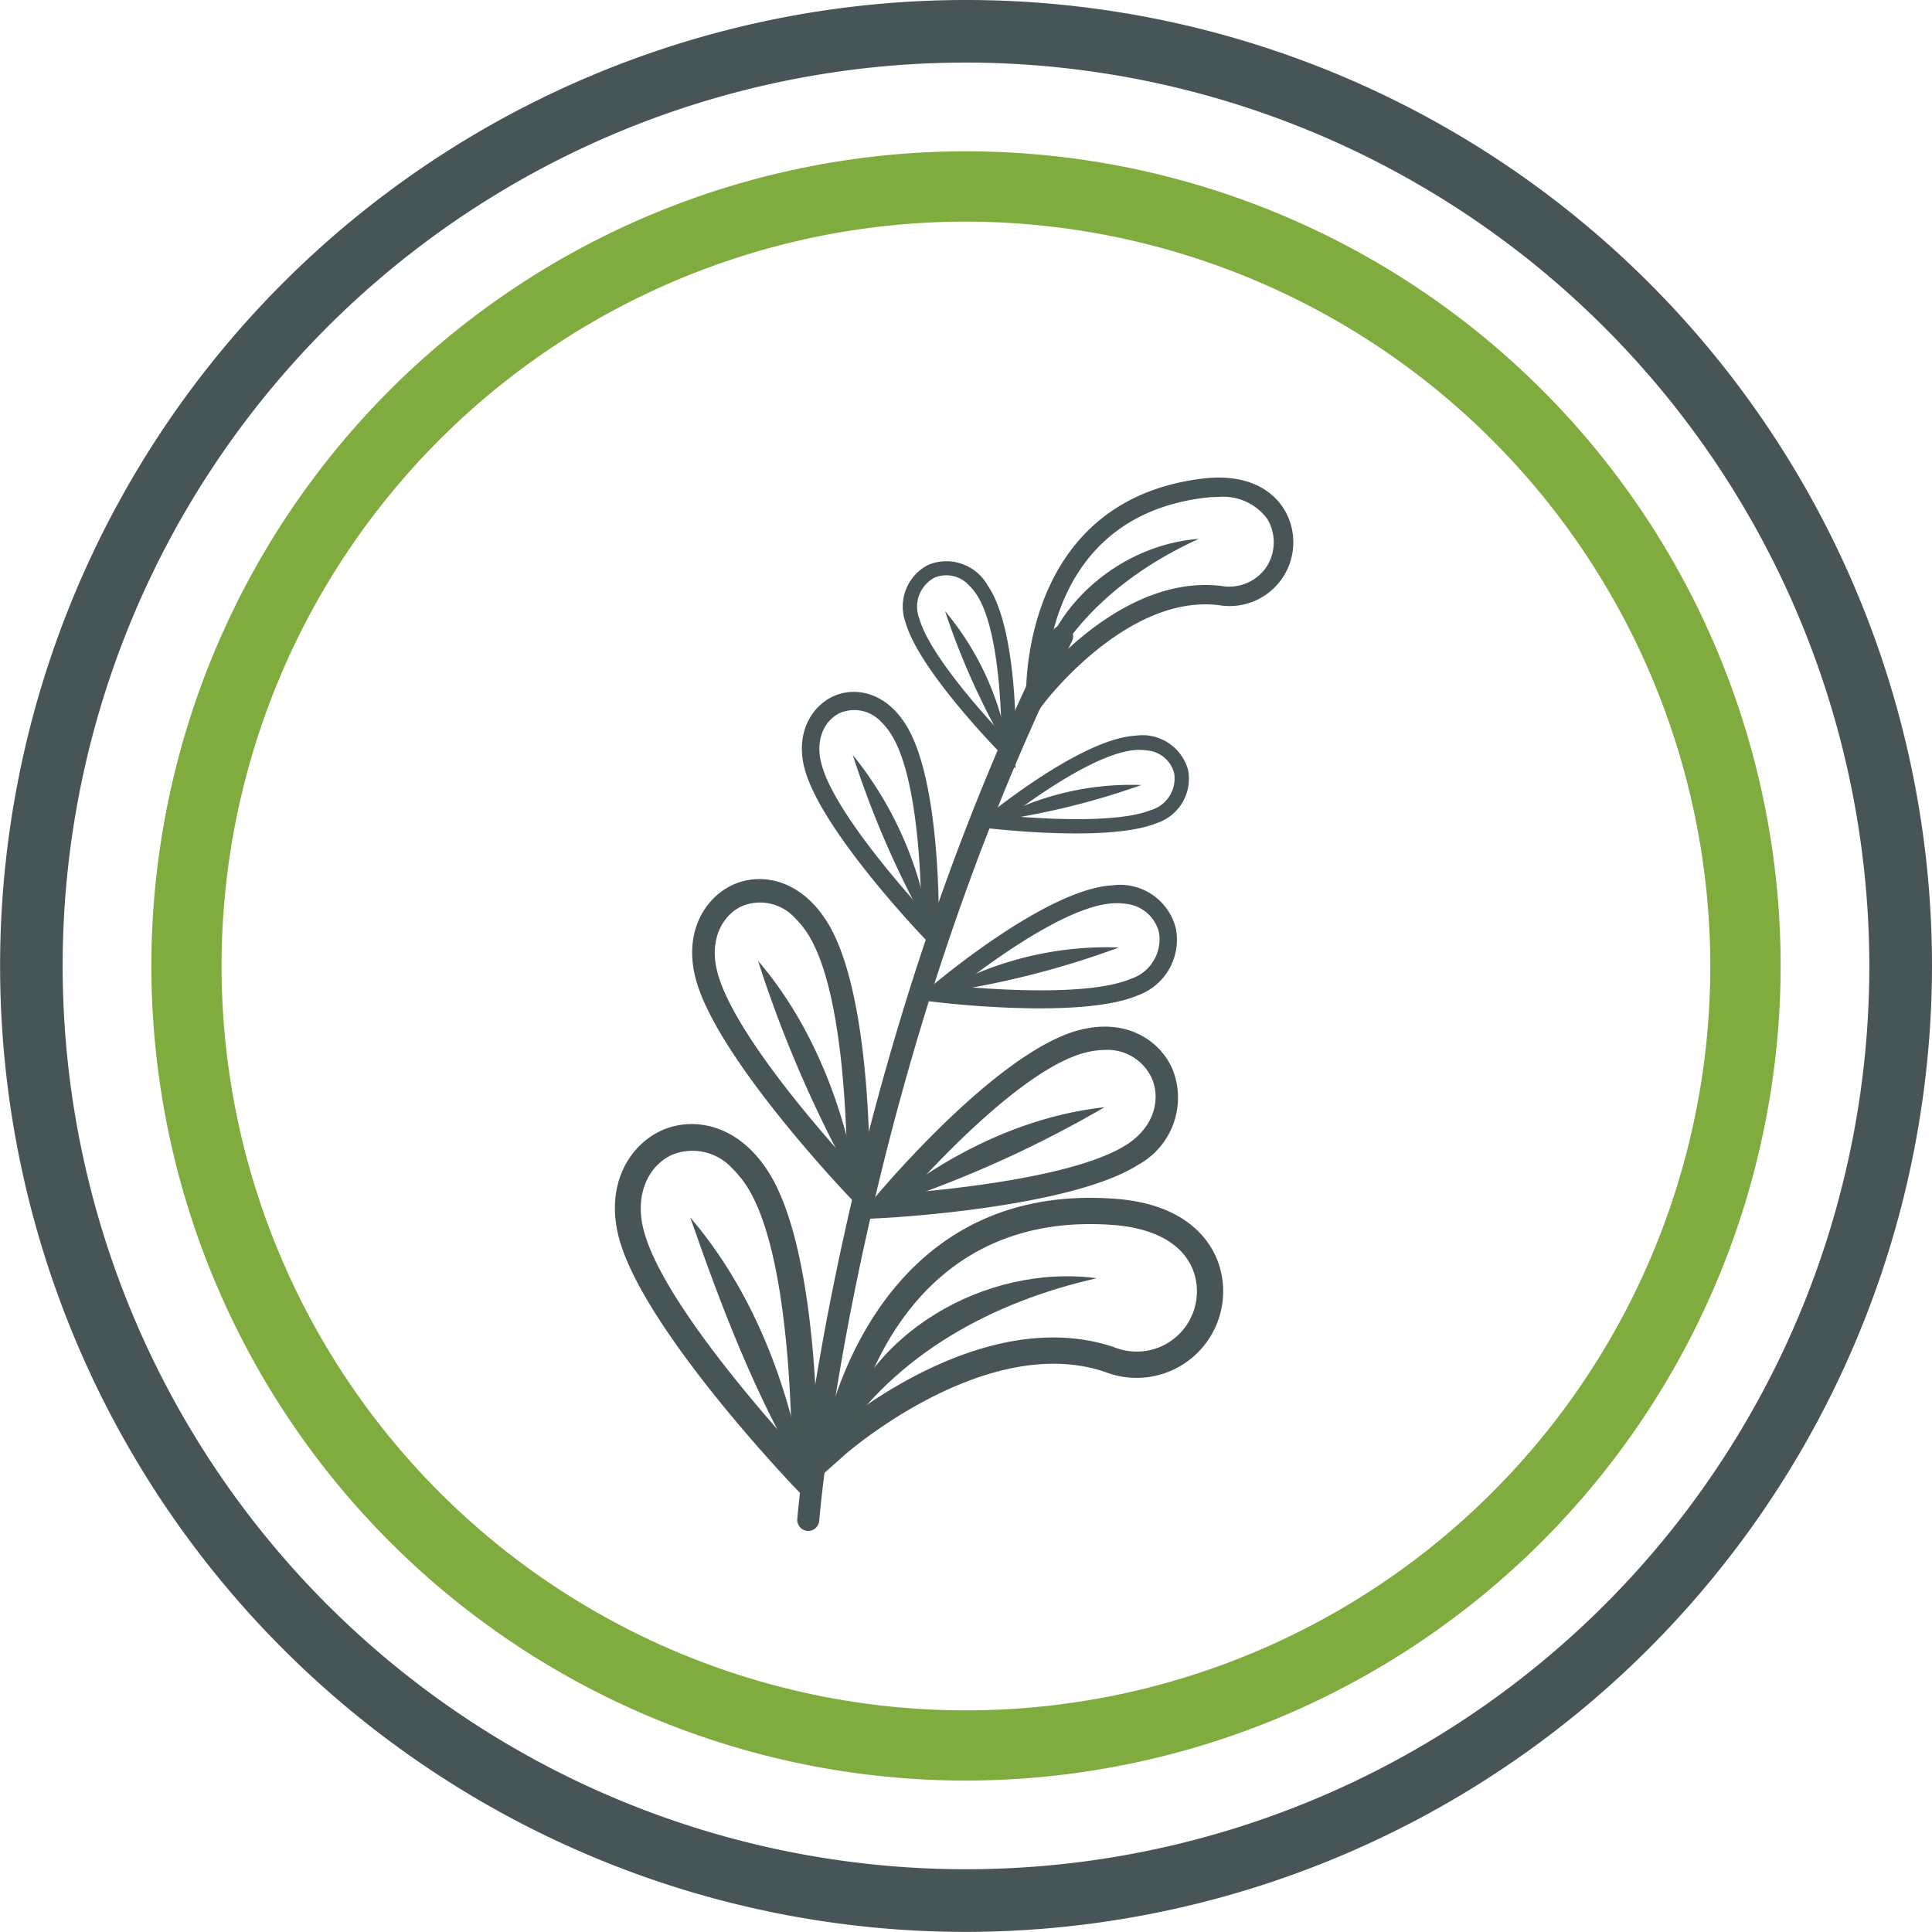 <svg xmlns="http://www.w3.org/2000/svg" width="154.156" height="154.148" viewBox="0 0 154.156 154.148"><defs><style>.a{fill:#485556;}.b{fill:#80ac3f;}</style></defs><path class="a" d="M97.6,154.148A77.074,77.074,0,1,1,174.679,77.07,77.163,77.163,0,0,1,97.6,154.148m0-149.156A72.078,72.078,0,1,0,169.679,77.07,72.161,72.161,0,0,0,97.6,4.992" transform="translate(-20.523 0)"/><path class="b" d="M87.012,131.478a65,65,0,1,1,65-65,65.076,65.076,0,0,1-65,65m0-124.39A59.394,59.394,0,1,0,146.4,66.482,59.461,59.461,0,0,0,87.012,7.088" transform="translate(-9.933 10.596)"/><path class="a" d="M30.7,24.461,30.6,22.315c-.008-.154-.634-15.651,13.928-17.53,4.09-.537,5.9,1.244,6.61,2.358a5.087,5.087,0,0,1-5.155,7.724c-7.358-.9-13.928,7.781-13.993,7.87ZM45.932,6.233a9.092,9.092,0,0,0-1.211.081c-10.114,1.309-12.131,9.708-12.5,13.765,2.48-2.7,7.83-7.472,13.952-6.748A3.588,3.588,0,0,0,49.8,11.778a3.624,3.624,0,0,0,.033-3.805,4.369,4.369,0,0,0-3.9-1.74" transform="translate(51.277 33.42)"/><path class="a" d="M30.688,17.988c.22-6.748,6.464-12.228,13.009-12.7-5.724,2.6-10.659,6.74-13.009,12.7" transform="translate(51.96 37.707)"/><path class="a" d="M28.545,34.2l.447-2.886c.033-.211,3.472-20.993,23.351-19.481,5.586.423,7.5,3.285,8.139,4.96A6.909,6.909,0,0,1,51.5,25.648c-9.529-3.228-20.66,6.513-20.774,6.61Zm25.27-20.05a12.371,12.371,0,0,0-1.634-.228C38.367,12.875,33.375,23.5,31.757,28.786c4.049-2.9,12.48-7.773,20.416-5.13a4.807,4.807,0,0,0,6.35-6.114c-.659-1.716-2.3-2.894-4.708-3.39" transform="translate(36.679 83.822)"/><path class="a" d="M28.728,25.99c2.155-8.911,11.96-14.481,20.8-13.31-8.334,1.886-16.025,6.033-20.8,13.31" transform="translate(37.984 89.311)"/><path class="a" d="M30.082,14.482l1.033-.854c.309-.252,7.578-6.171,11.846-6.4a3.771,3.771,0,0,1,4.2,2.748,3.726,3.726,0,0,1-2.553,4.244c-3.716,1.5-12.814.455-13.2.415Zm13.83-6.074a4.414,4.414,0,0,0-.886-.041c-2.976.163-7.879,3.618-10.066,5.269,2.707.236,8.6.585,11.228-.472a2.628,2.628,0,0,0,1.862-2.935,2.432,2.432,0,0,0-2.138-1.821" transform="translate(47.639 51.474)"/><path class="a" d="M42.2,7.733a59.271,59.271,0,0,1-11.944,2.9A22.687,22.687,0,0,1,42.2,7.733" transform="translate(48.866 54.905)"/><path class="a" d="M29.509,17.815l1.268-1.065c.366-.317,9.2-7.765,14.391-8.049a4.582,4.582,0,0,1,5.106,3.456,4.72,4.72,0,0,1-3.1,5.342c-4.521,1.886-15.578.569-16.042.512Zm16.814-7.635a4.578,4.578,0,0,0-1.073-.049c-3.618.2-9.578,4.545-12.245,6.626,3.3.3,10.464.74,13.651-.594a3.319,3.319,0,0,0,2.268-3.7,3.014,3.014,0,0,0-2.6-2.285" transform="translate(43.553 61.946)"/><path class="a" d="M44.239,9.335a69.612,69.612,0,0,1-14.521,3.651A26.94,26.94,0,0,1,44.239,9.335" transform="translate(45.043 66.264)"/><path class="a" d="M37.4,21.1c-.276-.276-6.7-6.8-7.813-10.651a3.74,3.74,0,0,1,1.781-4.626,3.775,3.775,0,0,1,4.748,1.618c2.455,3.512,2.268,12.879,2.252,13.277l-.024,1.342ZM31.853,6.853a2.627,2.627,0,0,0-1.171,3.277c.781,2.716,4.691,7.147,6.545,9.139-.041-2.74-.341-8.732-2.049-11.18a4.393,4.393,0,0,0-.577-.675,2.433,2.433,0,0,0-2.748-.561" transform="translate(42.68 39.255)"/><path class="a" d="M29.8,6a58.817,58.817,0,0,0,5.073,11.2A22.791,22.791,0,0,0,29.8,6" transform="translate(45.607 42.762)"/><path class="a" d="M38.121,26.4c-.333-.35-8.139-8.553-9.488-13.4-.8-2.886.512-5,2.163-5.813s4.082-.512,5.773,2.033c2.976,4.415,2.756,16.2,2.74,16.692l-.041,1.691ZM31.389,8.485c-1.122.553-2,2.041-1.415,4.122.943,3.423,5.691,8.992,7.944,11.5-.049-3.456-.415-10.984-2.488-14.066a4.961,4.961,0,0,0-.7-.846,2.906,2.906,0,0,0-3.342-.707" transform="translate(35.591 48.421)"/><path class="a" d="M28.892,7.409a75.453,75.453,0,0,0,6.163,14.082A29.071,29.071,0,0,0,28.892,7.409" transform="translate(39.153 52.831)"/><path class="a" d="M28.93,25.467,30.3,23.817c.407-.5,10.009-11.976,16.578-13.513,3.764-.9,6.374,1.008,7.293,3.269a6.1,6.1,0,0,1-2.756,7.513c-5.342,3.431-19.766,4.236-20.375,4.26ZM48.687,11.938a6.2,6.2,0,0,0-1.382.179c-4.578,1.073-11.212,7.952-14.147,11.212,4.277-.366,13.529-1.407,17.3-3.83,2.293-1.464,2.683-3.683,2.057-5.22a3.891,3.891,0,0,0-3.83-2.342" transform="translate(39.424 71.84)"/><path class="a" d="M46.907,10.866a90.791,90.791,0,0,1-17.725,7.919c5.1-4.122,11.22-7.2,17.725-7.919" transform="translate(41.221 77.481)"/><path class="a" d="M39.931,34.065c-.431-.447-10.562-11.1-12.3-17.375-1.041-3.748.659-6.488,2.8-7.545s5.293-.659,7.488,2.642c3.862,5.716,3.569,21,3.553,21.644l-.049,2.187ZM31.2,10.827c-1.455.715-2.594,2.651-1.838,5.342,1.228,4.439,7.383,11.667,10.31,14.912-.073-4.48-.537-14.245-3.228-18.237a7.1,7.1,0,0,0-.911-1.1,3.753,3.753,0,0,0-4.334-.919" transform="translate(27.911 61.519)"/><path class="a" d="M27.962,9.429A97.686,97.686,0,0,0,35.954,27.69C34.841,21.064,32.3,14.5,27.962,9.429" transform="translate(32.522 67.234)"/><path class="a" d="M40.97,40.09c-.5-.512-12.066-12.676-14.058-19.855-1.179-4.277.756-7.407,3.2-8.61,2.431-1.2,6.041-.756,8.553,3.008,4.407,6.537,4.073,23.993,4.057,24.733l-.057,2.5ZM30.994,13.544c-1.659.821-2.96,3.025-2.1,6.106,1.4,5.065,8.44,13.318,11.773,17.034-.081-5.114-.61-16.277-3.683-20.839a8.254,8.254,0,0,0-1.041-1.252,4.293,4.293,0,0,0-4.952-1.049" transform="translate(22.506 78.657)"/><path class="a" d="M27.3,11.947c2.545,7.3,5.187,14.229,9.131,20.863-1.268-7.57-4.179-15.074-9.131-20.863" transform="translate(27.773 85.189)"/><path class="a" d="M29.227,78.387h-.065a.887.887,0,0,1-.813-.943c.033-.358,3-35.823,20.351-70.818a.878.878,0,0,1,1.179-.4.868.868,0,0,1,.39,1.171C33.073,42.1,30.129,77.225,30.1,77.574a.884.884,0,0,1-.878.813" transform="translate(35.266 43.767)"/></svg>